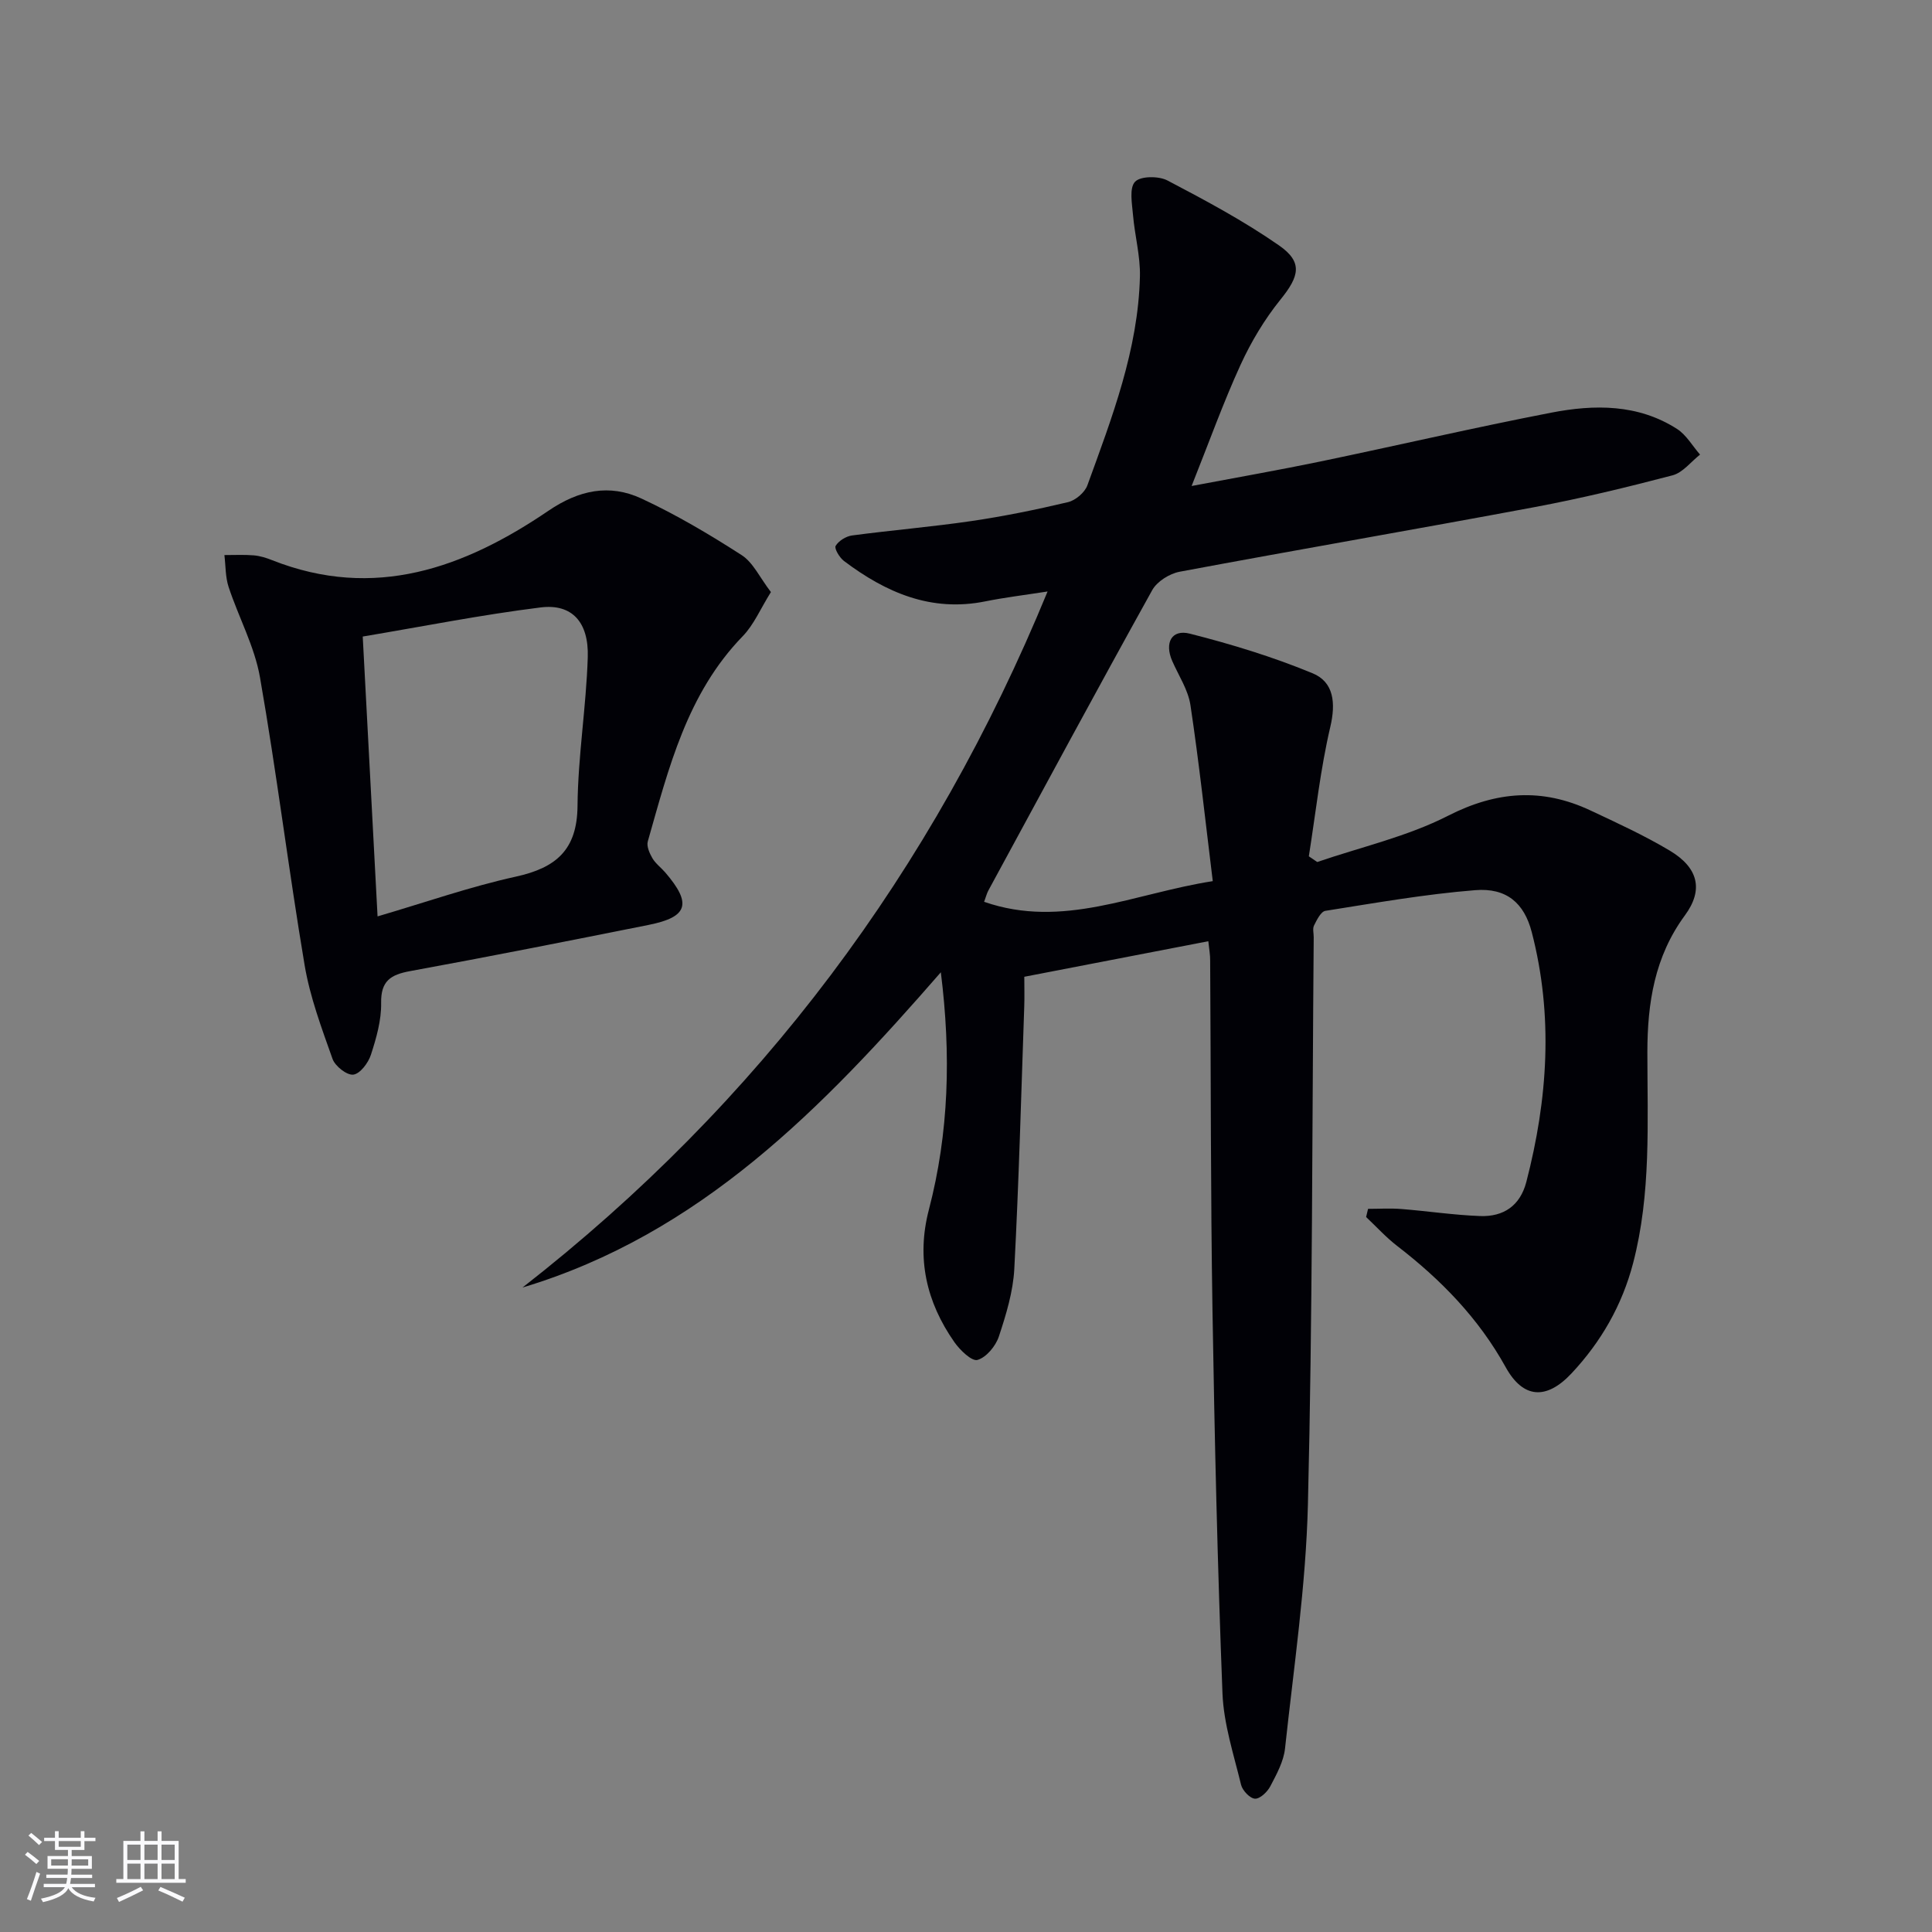 <svg enable-background="new 0 0 400 400" viewBox="0 0 400 400" xmlns="http://www.w3.org/2000/svg"><rect x="0" y="0" width="400" height="400" fill="#808080" stroke="none"/><path d="m250.17 194.87c-12.72 2.46-25.2 4.86-38.1 7.36 0 2.21.06 4.18-.01 6.15-.63 18.12-1.11 36.24-2.06 54.34-.25 4.72-1.7 9.47-3.2 14-.66 1.98-2.59 4.31-4.42 4.84-1.17.34-3.63-2.03-4.79-3.69-5.81-8.3-7.89-17.39-5.28-27.4 4.17-15.97 4.61-32.15 2.48-49.17-24.46 28.09-49.8 54.2-86.61 65.27 49.05-38.26 84.94-86.25 108.71-144.11-4.82.75-8.9 1.24-12.91 2.05-11.21 2.26-20.58-1.84-29.24-8.36-.92-.69-2.05-2.6-1.73-3.13.63-1.05 2.14-1.99 3.4-2.16 8.22-1.09 16.5-1.78 24.7-2.98 6.73-.99 13.41-2.35 20.02-3.92 1.55-.37 3.46-1.99 4-3.48 5.1-14.04 10.52-28.06 10.88-43.25.1-4.21-1.07-8.45-1.43-12.69-.2-2.36-.81-5.58.41-6.9 1.11-1.21 4.89-1.23 6.71-.28 7.9 4.14 15.82 8.38 23.12 13.46 4.98 3.47 4.18 6.39.3 11.19-3.3 4.09-6.09 8.75-8.28 13.53-3.58 7.82-6.49 15.95-10.13 25.08 9.64-1.82 18.22-3.32 26.74-5.09 15.91-3.31 31.74-7 47.7-10.09 8.93-1.73 17.99-1.82 26.08 3.38 1.92 1.24 3.18 3.51 4.75 5.3-1.89 1.48-3.57 3.73-5.69 4.29-9.46 2.48-18.99 4.79-28.61 6.59-24.46 4.58-48.99 8.79-73.44 13.37-2.1.39-4.69 2.01-5.69 3.82-11.46 20.64-22.66 41.43-33.92 62.18-.31.56-.46 1.21-.88 2.34 16.32 5.67 31.03-1.74 47.34-4.28-1.54-12.53-2.83-24.52-4.62-36.43-.47-3.16-2.44-6.11-3.77-9.14-1.64-3.75-.15-6.63 3.64-5.67 8.62 2.19 17.21 4.81 25.41 8.2 4.41 1.82 4.84 6.14 3.67 11.13-2.06 8.79-3.02 17.83-4.44 26.77.58.39 1.16.78 1.74 1.18 9.07-3.11 18.62-5.26 27.07-9.57 10.06-5.13 19.5-5.8 29.49-1.11 5.56 2.61 11.16 5.18 16.42 8.32 5.88 3.51 7.07 8.07 3.14 13.41-6.29 8.55-7.76 18.18-7.77 28.31 0 14.63.8 29.3-2.95 43.68-2.28 8.73-6.64 16.31-12.75 22.83-5.21 5.56-10.03 5.23-13.63-1.27-5.61-10.14-13.41-18.13-22.47-25.11-2.31-1.78-4.3-3.98-6.43-5.99.13-.56.27-1.12.4-1.69 2.29 0 4.59-.15 6.87.03 5.46.43 10.89 1.26 16.35 1.46 4.81.17 8.26-2.11 9.55-7.06 4.45-17.16 5.62-34.41 1.12-51.73-1.57-6.05-5.25-9.2-11.71-8.68-10.39.83-20.7 2.65-31.01 4.28-.94.15-1.77 1.87-2.35 3.02-.34.66-.06 1.64-.07 2.47-.33 39.14-.24 78.29-1.2 117.42-.42 16.87-2.93 33.7-4.74 50.52-.29 2.69-1.75 5.34-3.04 7.81-.61 1.17-2.13 2.63-3.18 2.58-1.03-.05-2.59-1.68-2.88-2.88-1.52-6.27-3.6-12.58-3.85-18.94-1.03-26.43-1.64-52.89-2.07-79.34-.39-24.12-.32-48.25-.48-72.38.02-1.12-.2-2.26-.38-3.99z" fill="#010106"/><path d="m159.61 122.58c-2.16 3.45-3.52 6.75-5.82 9.12-11.56 11.9-15.34 27.32-19.67 42.5-.29 1 .36 2.46.95 3.48.66 1.12 1.8 1.95 2.67 2.96 5.54 6.45 4.72 9.22-3.44 10.85-16.45 3.29-32.9 6.55-49.4 9.57-4.03.74-6.07 2.03-5.99 6.6.06 3.57-.99 7.25-2.11 10.7-.54 1.69-2.23 3.94-3.64 4.13-1.32.18-3.78-1.75-4.31-3.25-2.26-6.38-4.68-12.83-5.79-19.46-3.33-19.8-5.77-39.75-9.23-59.52-1.12-6.43-4.43-12.45-6.5-18.74-.68-2.07-.6-4.39-.87-6.6 2.03.01 4.06-.11 6.08.06 1.3.11 2.61.52 3.83 1.01 21.18 8.36 39.77 1.59 57.19-10.25 6.31-4.29 12.61-5.6 19.23-2.53 7.19 3.34 14.08 7.42 20.76 11.72 2.39 1.54 3.77 4.67 6.06 7.65zm-81.44 67.15c9.89-2.9 19.12-6.14 28.62-8.23 8.33-1.83 12.7-5.52 12.78-14.64.09-10.27 1.8-20.51 2.12-30.79.23-7.29-3.29-11.11-9.74-10.31-12.25 1.52-24.39 3.94-36.85 6.03 1.04 19.71 2.03 38.4 3.07 57.94z" fill="#010106"/><g fill="#fafafc"><path d="m5.17 384 .55-.58c.85.61 1.65 1.24 2.4 1.87l-.59.64c-.83-.73-1.62-1.38-2.36-1.93m1.22 9.53-.82-.34c.71-1.76 1.37-3.64 1.98-5.63.24.13.5.25.76.36-.6 1.67-1.24 3.54-1.92 5.61m-.5-13.5.57-.54c.56.44 1.31 1.06 2.26 1.87l-.64.64c-.68-.66-1.41-1.32-2.19-1.97m3.25.46h2.24v-1.36h.77v1.36h4.57v-1.36h.76v1.36h2.28v.69h-2.28v1.84h-2.64v1.26h4.18v2.64h-4.21c0 .45-.02.86-.05 1.21h4.32v.69h-4.38c-.04.34-.1.75-.19 1.22h5.15v.69h-4.82c.87 1.19 2.51 1.92 4.93 2.19-.17.32-.3.57-.37.76-2.77-.49-4.52-1.41-5.26-2.76-.56 1.26-2.3 2.23-5.24 2.9-.12-.24-.26-.48-.43-.72 2.73-.55 4.38-1.34 4.96-2.38h-4.38v-.69h4.65c.1-.38.17-.79.21-1.22h-4.32v-.69h4.4c.03-.34.05-.75.05-1.21h-4.2v-2.64h4.23v-1.26h-2.69v-1.84h-2.24zm1.46 4.46v1.29h3.45c.01-.4.02-.57.01-.53v-.32-.45h-3.46zm1.55-2.59h4.57v-1.19h-4.57zm6.11 2.59h-3.42v.77c-.01.19-.01.37-.02.53h3.44z"/><path d="m32.63 379.16h.82v1.98h3.54v7.89h1.46v.78h-14.37v-.78h1.46v-7.89h3.54v-1.98h.82v1.98h2.73zm-3.49 11.48.5.73c-1.61.82-3.28 1.63-5 2.41-.13-.27-.28-.55-.44-.82 1.75-.72 3.4-1.49 4.94-2.32m-2.78-5.55h2.73v-3.18h-2.73zm0 3.95h2.73v-3.2h-2.73zm3.54-3.95h2.73v-3.18h-2.73zm0 3.95h2.73v-3.2h-2.73zm7.89 4.68c-1.84-.92-3.51-1.7-5.02-2.32l.45-.73c1.89.8 3.57 1.55 5.04 2.23zm-1.62-11.81h-2.73v3.18h2.73zm-2.73 7.13h2.73v-3.2h-2.73z"/></g></svg>